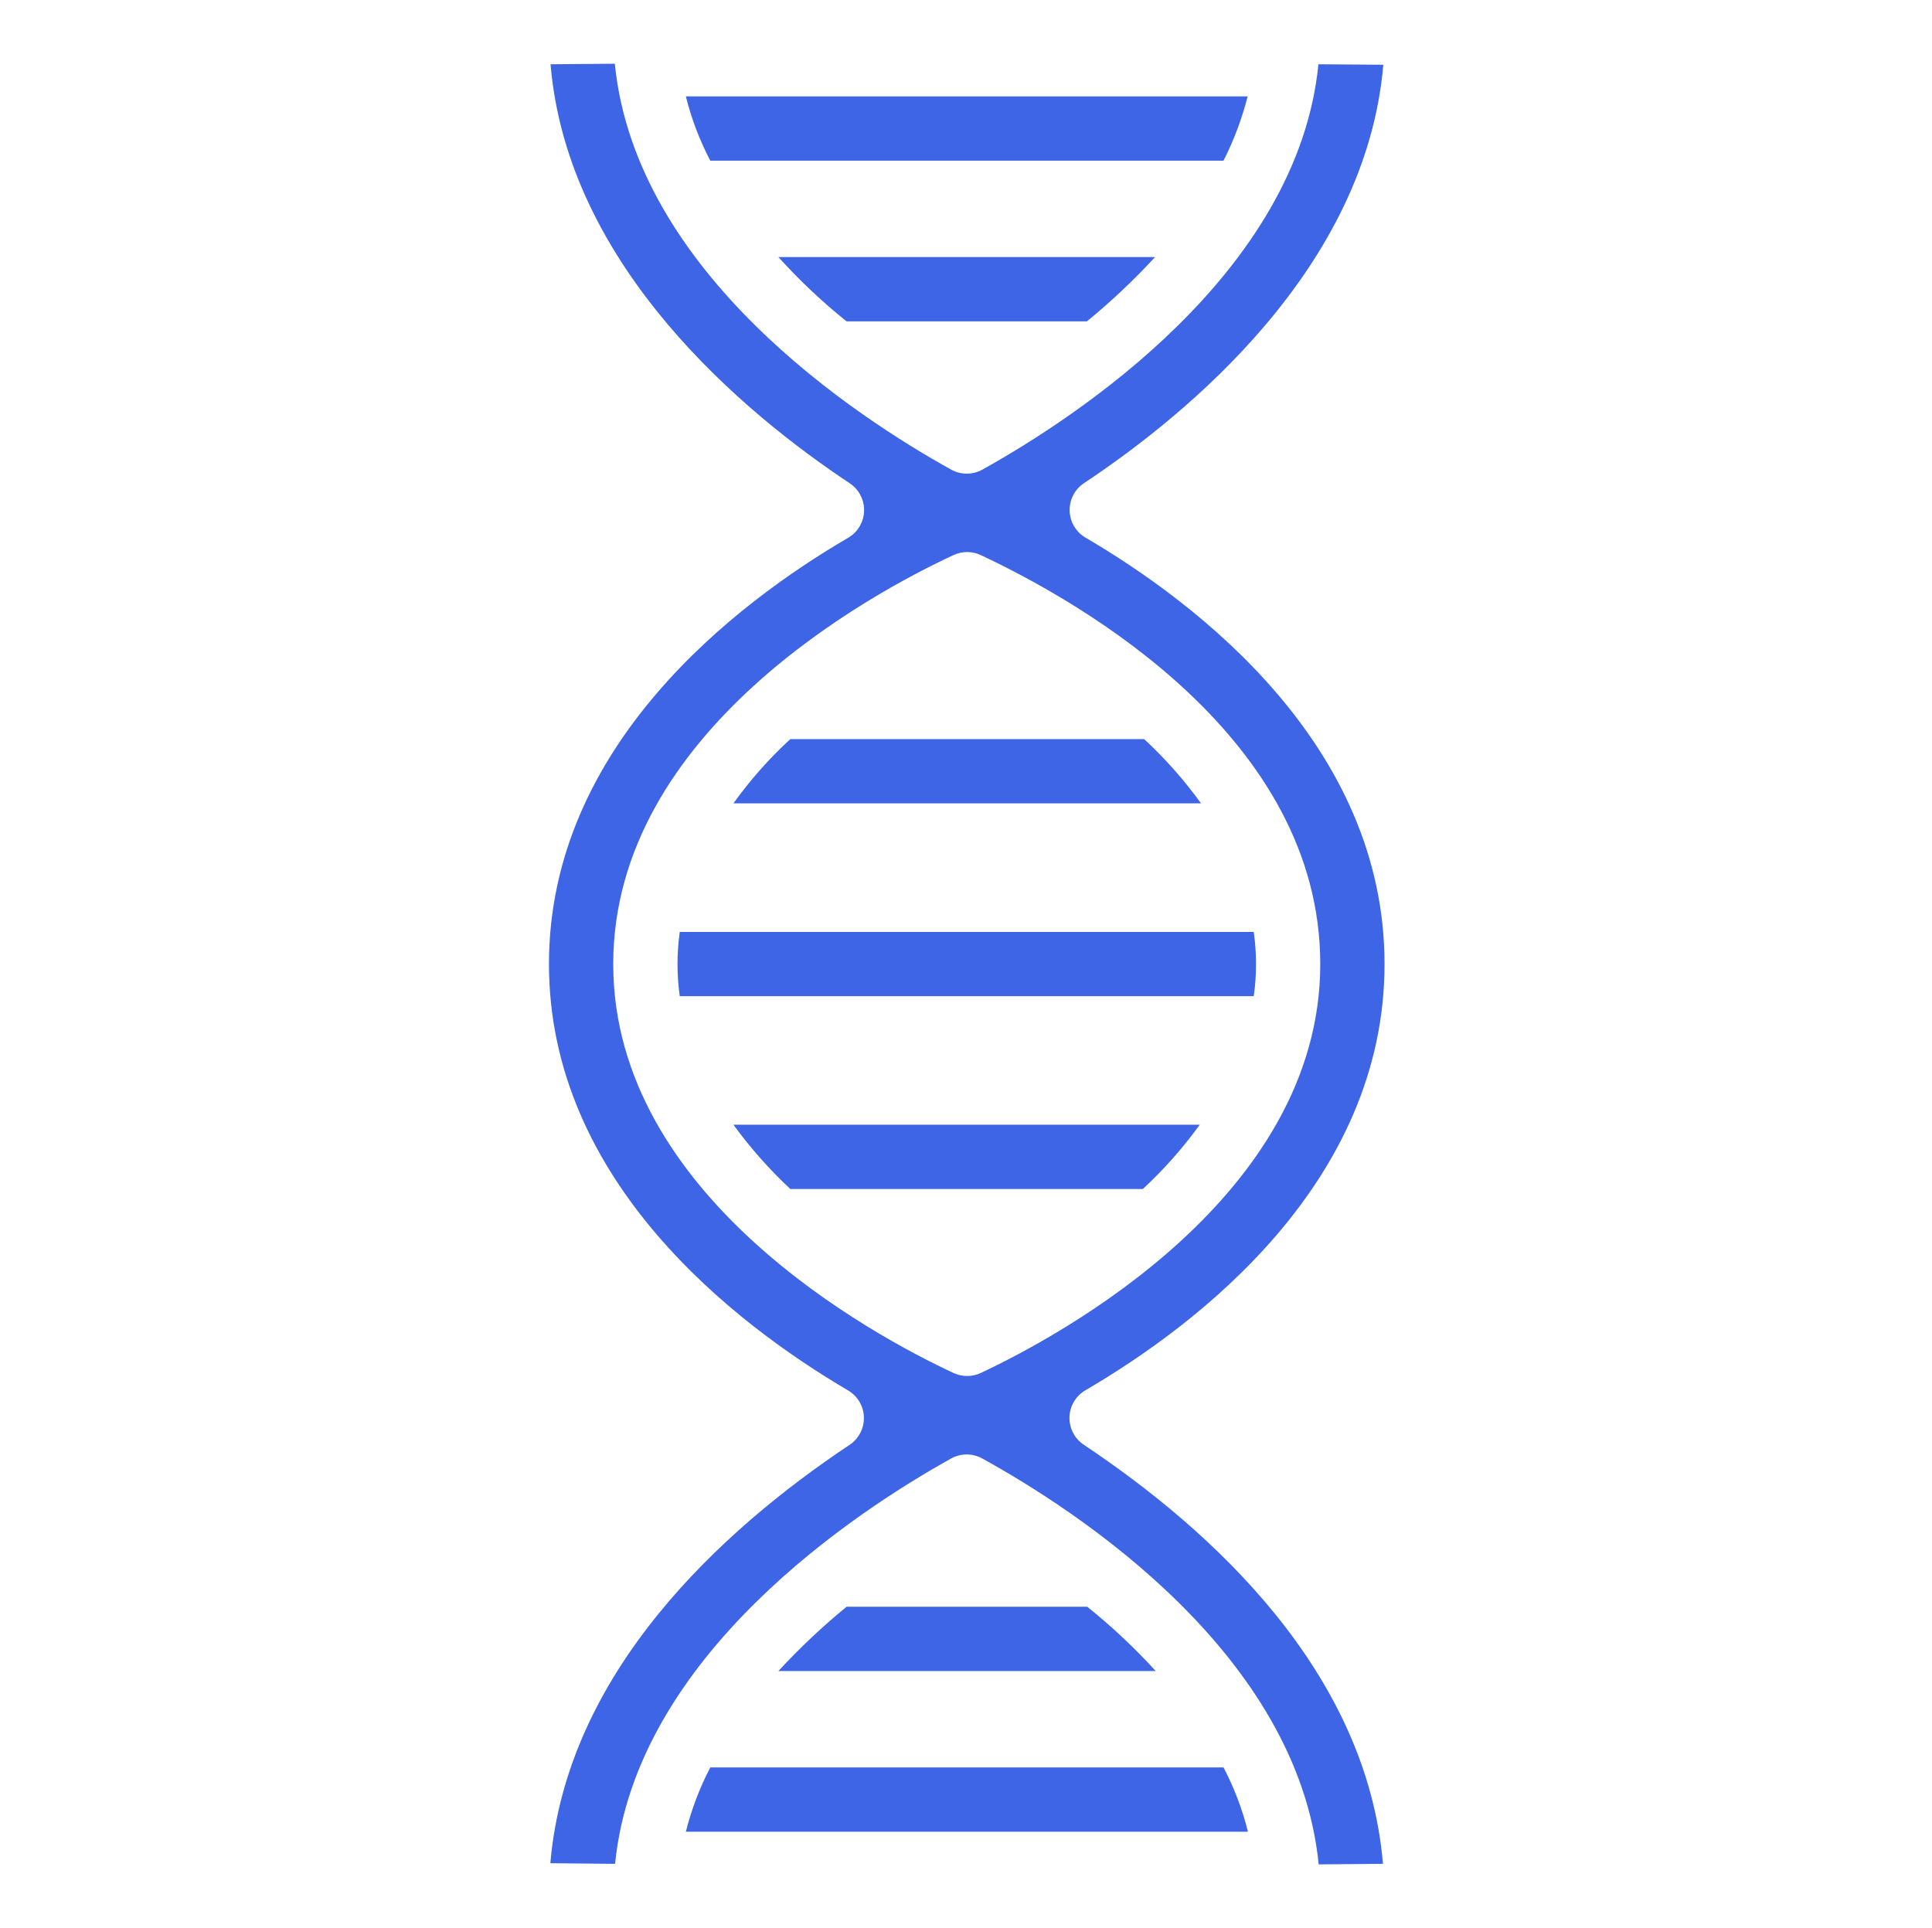 <svg width="513" height="512" viewBox="0 0 513 512" fill="none" xmlns="http://www.w3.org/2000/svg">
<path d="M303.802 196.267H209.85C204.243 201.422 199.181 207.141 194.746 213.333H318.906C314.452 207.156 309.392 201.439 303.802 196.267ZM333.498 256C333.515 253.145 333.315 250.292 332.901 247.467H180.496C179.699 253.128 179.699 258.872 180.496 264.533H332.901C333.318 261.708 333.518 258.856 333.498 256ZM224.784 85.333H288.613C295.033 80.073 301.078 74.37 306.704 68.267H206.693C212.253 74.434 218.303 80.142 224.784 85.333ZM324.88 42.667C327.638 37.232 329.784 31.508 331.28 25.6H182.117C183.59 31.527 185.767 37.257 188.602 42.667H324.88ZM288.698 426.667H224.784C218.363 431.927 212.318 437.63 206.693 443.733H306.874C301.264 437.585 295.187 431.879 288.698 426.667ZM188.602 469.333C185.781 474.749 183.604 480.477 182.117 486.4H331.365C329.893 480.473 327.715 474.743 324.88 469.333H188.602ZM209.85 315.733H303.461C309.046 310.556 314.105 304.839 318.565 298.667H194.746C199.228 304.822 204.286 310.536 209.85 315.733Z" fill="#3E65E6"/>
<path d="M287.811 383.676C286.598 382.875 285.609 381.778 284.938 380.489C284.267 379.199 283.937 377.759 283.979 376.306C284.021 374.853 284.434 373.434 285.177 372.185C285.921 370.936 286.972 369.898 288.23 369.169C317.883 351.855 367.632 314.069 367.632 256C367.632 197.931 317.883 160.145 288.272 142.788C287.015 142.059 285.964 141.021 285.22 139.772C284.476 138.523 284.064 137.105 284.022 135.651C283.98 134.198 284.31 132.759 284.981 131.469C285.651 130.179 286.641 129.082 287.854 128.282C315.562 109.884 362.717 70.989 367.308 17.195L350.079 17.067C344.592 72.465 285.832 110.797 260.846 124.706C259.579 125.41 258.153 125.779 256.703 125.779C255.254 125.779 253.828 125.41 252.56 124.706C227.575 110.848 168.806 72.602 163.25 16.922L146.184 17.067C150.741 71.023 197.896 109.918 225.604 128.316C226.817 129.116 227.806 130.213 228.477 131.503C229.148 132.793 229.478 134.232 229.436 135.686C229.394 137.139 228.981 138.557 228.238 139.806C227.494 141.055 226.443 142.093 225.185 142.822C195.515 160.145 145.766 197.973 145.766 256C145.766 313.899 195.523 351.787 225.185 369.22C226.431 369.954 227.47 370.991 228.205 372.236C228.939 373.481 229.346 374.892 229.386 376.337C229.426 377.782 229.098 379.213 228.434 380.497C227.769 381.781 226.789 382.874 225.586 383.676C191.743 406.246 150.493 443.844 146.133 494.771L163.319 494.933C168.848 439.518 227.566 401.195 252.552 387.294C253.816 386.595 255.237 386.228 256.682 386.228C258.127 386.228 259.548 386.595 260.812 387.294C285.815 401.067 344.592 439.108 350.148 495.078L367.214 494.933C362.913 443.844 321.655 406.246 287.811 383.676ZM260.411 364.595C259.277 365.121 258.043 365.393 256.793 365.393C255.543 365.393 254.308 365.121 253.175 364.595C231.952 354.705 162.832 317.636 162.832 256C162.832 194.167 231.952 157.244 253.192 147.396C254.322 146.869 255.554 146.595 256.801 146.595C258.049 146.595 259.281 146.869 260.411 147.396C287.513 160.119 350.566 196.139 350.566 256C350.566 317.542 281.557 354.671 260.411 364.595Z" fill="#3E65E6"/>
</svg>
